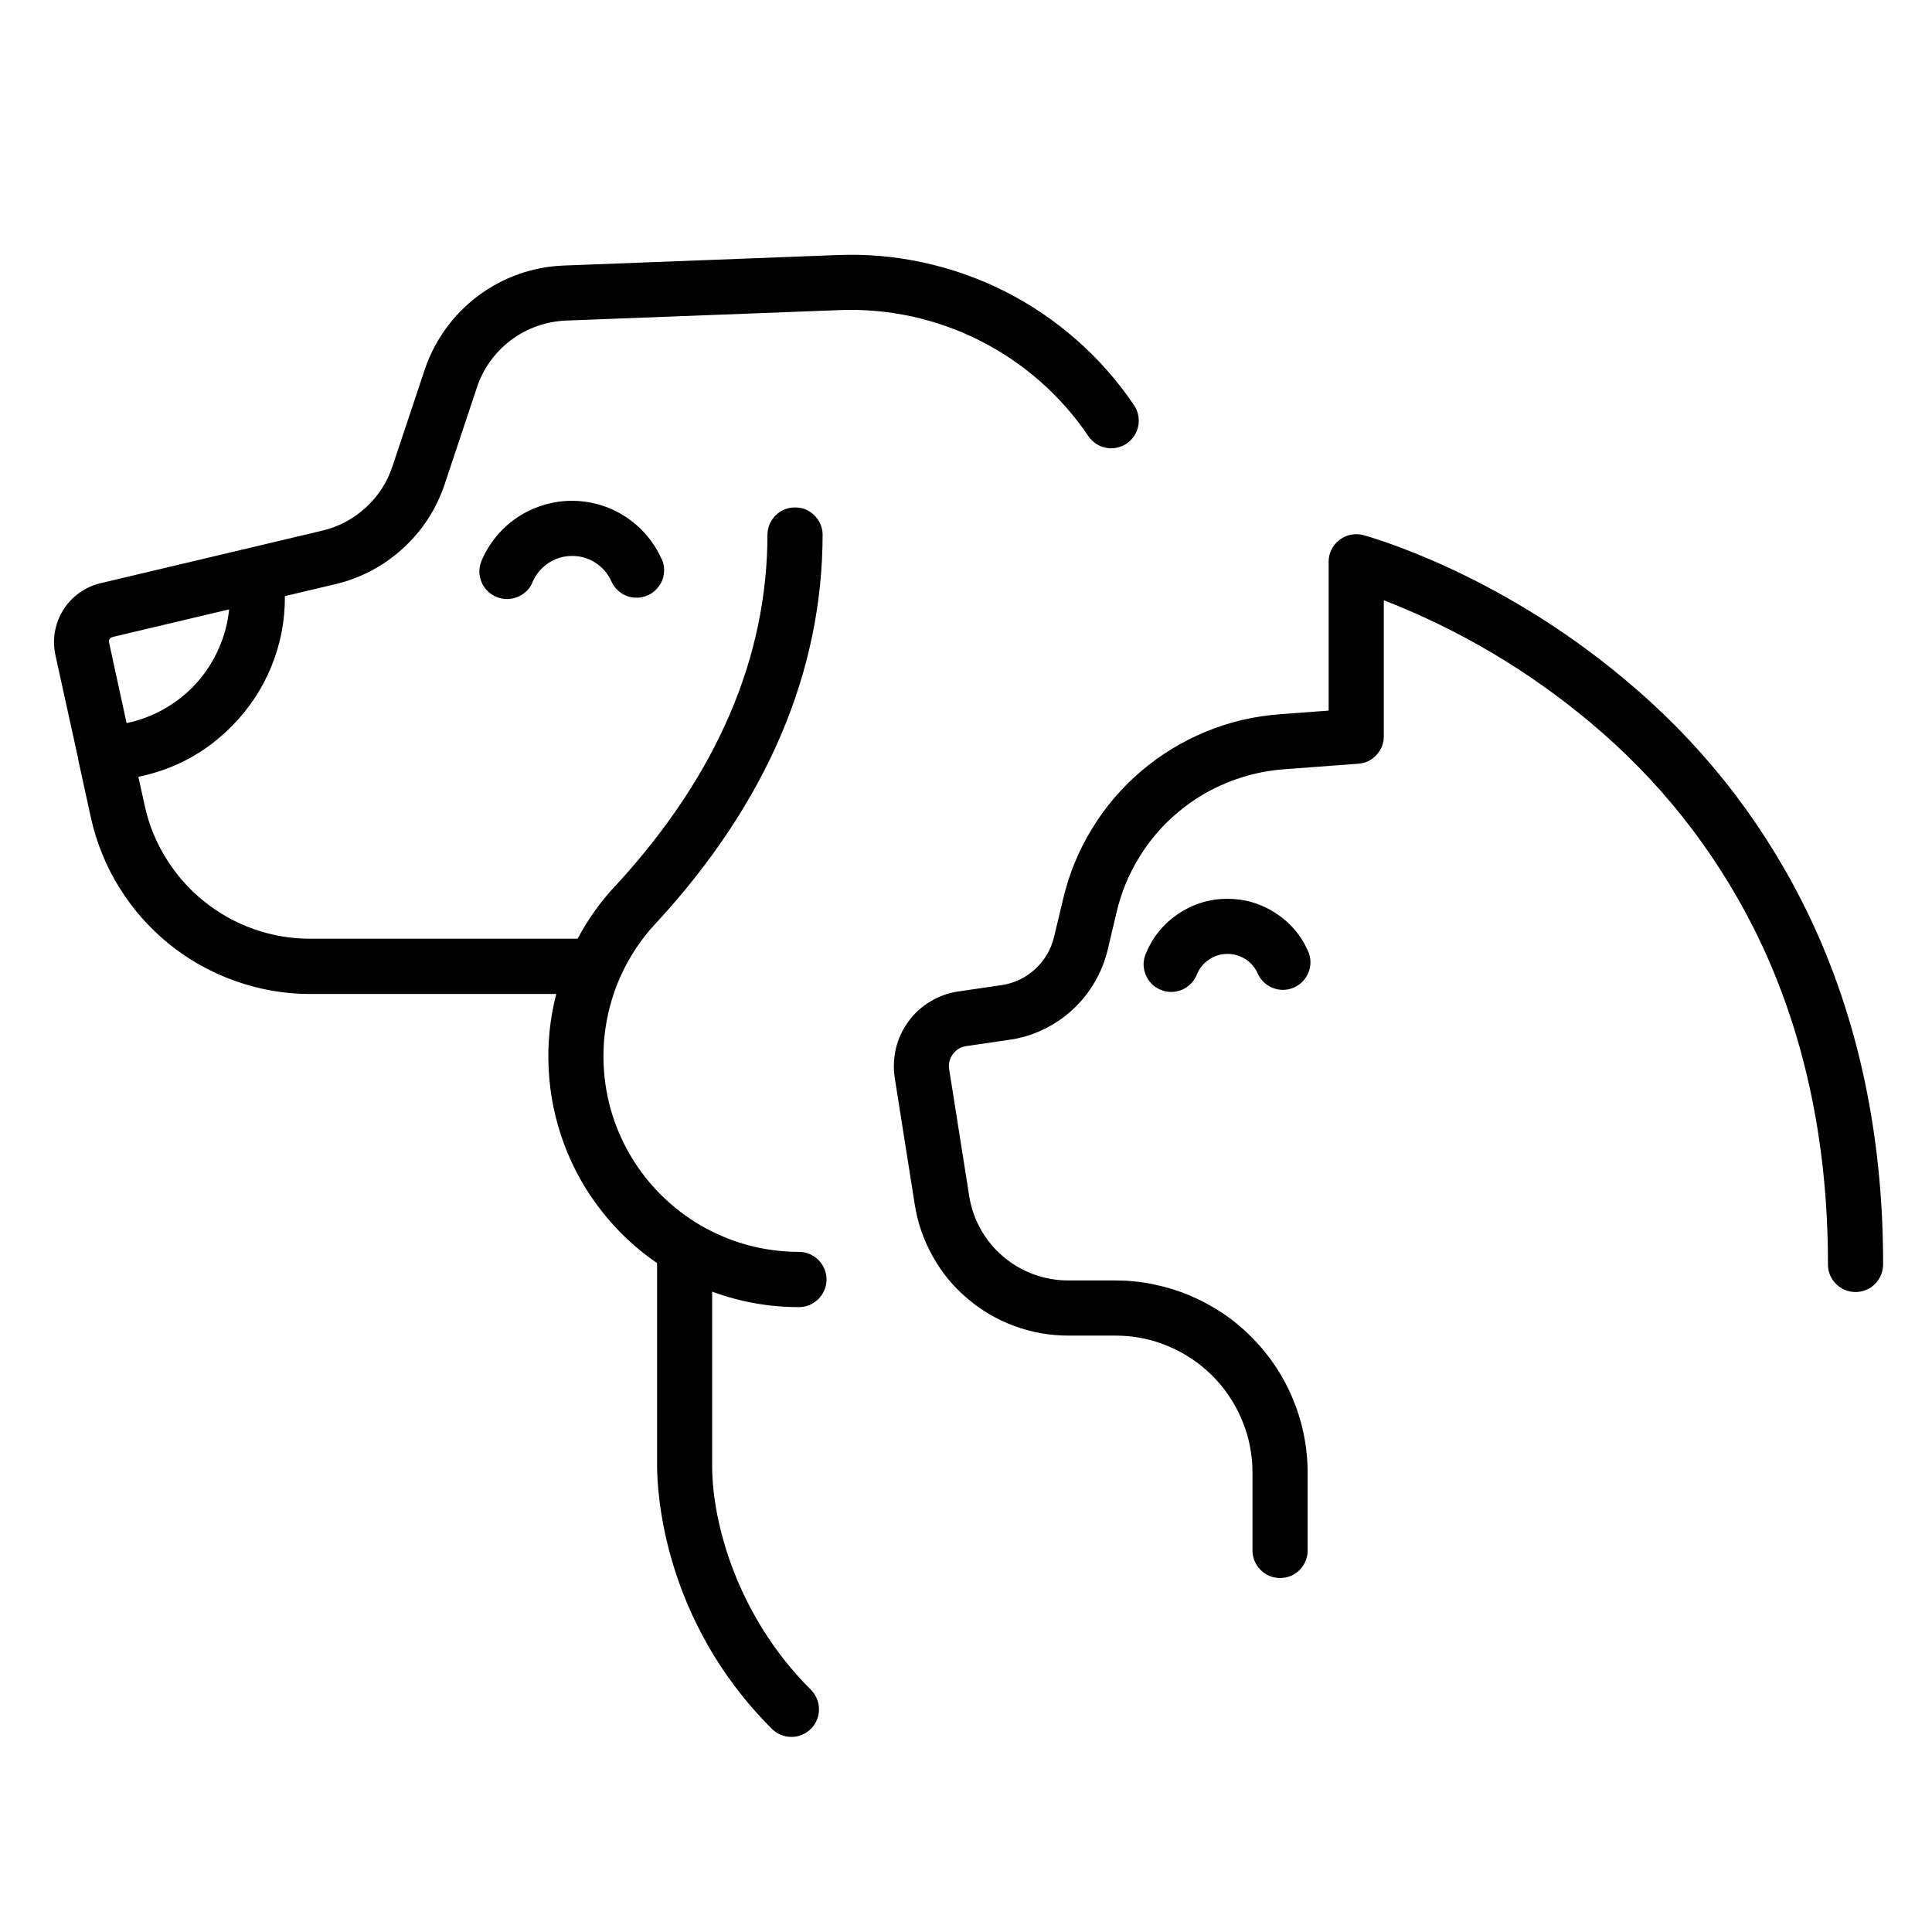 <svg xmlns="http://www.w3.org/2000/svg" xmlns:xlink="http://www.w3.org/1999/xlink" width="100" zoomAndPan="magnify" viewBox="0 0 75 75" height="100" preserveAspectRatio="xMidYMid meet" version="1.0"><defs><clipPath id="8dadb0f0e1"><path d="M 2 9.707 L 73.129 9.707 L 73.129 67.457 L 2 67.457 Z M 2 9.707 " clip-rule="nonzero"/></clipPath></defs><g clip-path="url(#8dadb0f0e1)"><path fill="#000000" d="M 73.102 49.047 C 73.105 49.191 73.082 49.332 73.031 49.469 C 72.98 49.605 72.902 49.723 72.801 49.828 C 72.703 49.934 72.586 50.016 72.449 50.07 C 72.316 50.129 72.176 50.156 72.031 50.156 C 71.887 50.156 71.746 50.129 71.613 50.07 C 71.48 50.016 71.363 49.934 71.262 49.828 C 71.16 49.723 71.082 49.605 71.031 49.469 C 70.98 49.332 70.957 49.191 70.961 49.047 C 70.961 44.207 69.988 39.824 68.074 36.02 C 66.504 32.922 64.387 30.262 61.723 28.035 C 59.312 26.02 56.645 24.441 53.719 23.301 L 53.719 28.582 C 53.719 28.863 53.621 29.105 53.43 29.312 C 53.238 29.516 53.004 29.629 52.723 29.648 L 49.84 29.863 C 49.074 29.922 48.336 30.094 47.625 30.387 C 46.914 30.676 46.27 31.07 45.684 31.57 C 45.102 32.066 44.609 32.645 44.211 33.301 C 43.809 33.957 43.523 34.656 43.348 35.402 L 43.004 36.855 C 42.895 37.309 42.727 37.734 42.492 38.133 C 42.258 38.535 41.969 38.891 41.629 39.203 C 41.285 39.52 40.906 39.773 40.484 39.973 C 40.066 40.172 39.625 40.305 39.168 40.367 L 37.512 40.609 C 37.293 40.641 37.121 40.746 36.988 40.926 C 36.859 41.102 36.812 41.301 36.848 41.516 L 37.621 46.41 C 37.691 46.871 37.84 47.305 38.066 47.711 C 38.293 48.117 38.582 48.473 38.938 48.773 C 39.293 49.078 39.688 49.309 40.125 49.469 C 40.562 49.629 41.012 49.707 41.477 49.707 L 43.301 49.707 C 43.789 49.707 44.273 49.754 44.754 49.852 C 45.234 49.949 45.703 50.09 46.156 50.277 C 46.605 50.465 47.035 50.695 47.445 50.965 C 47.852 51.238 48.227 51.547 48.574 51.895 C 48.922 52.242 49.23 52.617 49.504 53.023 C 49.773 53.43 50.004 53.859 50.191 54.312 C 50.379 54.766 50.523 55.23 50.617 55.711 C 50.715 56.191 50.762 56.676 50.762 57.168 L 50.762 60.148 C 50.77 60.293 50.746 60.434 50.691 60.57 C 50.641 60.707 50.566 60.828 50.465 60.93 C 50.363 61.035 50.246 61.117 50.113 61.176 C 49.977 61.23 49.84 61.258 49.691 61.258 C 49.547 61.258 49.406 61.23 49.273 61.176 C 49.141 61.117 49.023 61.035 48.922 60.93 C 48.82 60.828 48.746 60.707 48.691 60.57 C 48.641 60.434 48.617 60.293 48.621 60.148 L 48.621 57.168 C 48.621 56.816 48.59 56.473 48.52 56.129 C 48.453 55.785 48.352 55.453 48.215 55.133 C 48.082 54.809 47.918 54.504 47.723 54.211 C 47.531 53.922 47.309 53.652 47.062 53.406 C 46.816 53.16 46.547 52.938 46.258 52.746 C 45.965 52.551 45.66 52.387 45.336 52.254 C 45.016 52.117 44.684 52.016 44.34 51.949 C 43.996 51.879 43.652 51.848 43.301 51.848 L 41.48 51.848 C 40.758 51.848 40.059 51.727 39.383 51.477 C 38.707 51.23 38.094 50.871 37.547 50.402 C 36.996 49.934 36.547 49.387 36.199 48.754 C 35.848 48.125 35.617 47.453 35.508 46.742 L 34.734 41.844 C 34.676 41.457 34.691 41.074 34.781 40.691 C 34.875 40.312 35.035 39.965 35.27 39.648 C 35.5 39.332 35.785 39.074 36.121 38.875 C 36.457 38.672 36.816 38.543 37.203 38.488 L 38.859 38.246 C 39.367 38.172 39.809 37.965 40.184 37.621 C 40.559 37.273 40.805 36.855 40.922 36.355 L 41.27 34.902 C 41.496 33.938 41.867 33.027 42.387 32.18 C 42.902 31.328 43.543 30.582 44.297 29.938 C 45.055 29.293 45.895 28.781 46.812 28.402 C 47.734 28.023 48.688 27.801 49.68 27.727 L 51.578 27.586 L 51.578 21.809 C 51.578 21.641 51.613 21.484 51.688 21.336 C 51.762 21.188 51.863 21.062 51.996 20.961 C 52.129 20.859 52.277 20.789 52.438 20.758 C 52.602 20.727 52.766 20.73 52.926 20.773 C 53.133 20.832 58.055 22.18 63.027 26.336 C 65.934 28.746 68.246 31.633 69.957 35 C 72.043 39.121 73.102 43.848 73.102 49.047 Z M 25.68 21.695 C 25.527 21.359 25.332 21.047 25.09 20.766 C 24.848 20.484 24.57 20.246 24.258 20.043 C 23.945 19.844 23.613 19.691 23.258 19.59 C 22.898 19.488 22.535 19.438 22.164 19.441 C 21.793 19.445 21.43 19.504 21.078 19.613 C 20.723 19.723 20.391 19.879 20.082 20.086 C 19.773 20.293 19.504 20.539 19.266 20.824 C 19.031 21.113 18.84 21.426 18.695 21.766 C 18.641 21.898 18.609 22.035 18.609 22.176 C 18.609 22.316 18.637 22.453 18.688 22.586 C 18.742 22.719 18.816 22.832 18.918 22.934 C 19.016 23.035 19.133 23.113 19.262 23.168 C 19.395 23.227 19.535 23.254 19.68 23.254 C 19.895 23.254 20.094 23.195 20.273 23.078 C 20.457 22.961 20.59 22.801 20.672 22.602 C 20.801 22.297 21.004 22.051 21.281 21.863 C 21.555 21.68 21.859 21.586 22.191 21.582 C 22.523 21.578 22.832 21.664 23.109 21.844 C 23.391 22.023 23.598 22.266 23.734 22.57 C 23.793 22.699 23.871 22.812 23.977 22.91 C 24.078 23.008 24.195 23.082 24.328 23.133 C 24.461 23.184 24.598 23.207 24.738 23.203 C 24.883 23.199 25.016 23.168 25.148 23.109 C 25.277 23.051 25.391 22.973 25.488 22.867 C 25.586 22.766 25.66 22.648 25.711 22.516 C 25.762 22.383 25.785 22.246 25.781 22.105 C 25.777 21.961 25.746 21.824 25.688 21.695 Z M 50.777 36.918 C 50.5 36.297 50.074 35.801 49.5 35.434 C 48.926 35.066 48.297 34.887 47.617 34.891 C 46.934 34.898 46.309 35.094 45.742 35.473 C 45.18 35.852 44.762 36.355 44.496 36.984 C 44.434 37.113 44.402 37.254 44.395 37.398 C 44.391 37.543 44.414 37.684 44.469 37.82 C 44.52 37.957 44.598 38.074 44.695 38.18 C 44.797 38.285 44.914 38.363 45.051 38.422 C 45.184 38.477 45.324 38.508 45.469 38.508 C 45.613 38.504 45.754 38.477 45.887 38.422 C 46.02 38.363 46.137 38.281 46.238 38.176 C 46.34 38.074 46.414 37.953 46.469 37.816 C 46.566 37.582 46.723 37.391 46.938 37.25 C 47.148 37.105 47.383 37.035 47.637 37.031 C 47.895 37.027 48.129 37.098 48.348 37.234 C 48.562 37.371 48.723 37.559 48.824 37.793 C 48.883 37.922 48.965 38.035 49.066 38.133 C 49.172 38.23 49.289 38.305 49.422 38.355 C 49.555 38.406 49.691 38.43 49.832 38.426 C 49.973 38.422 50.109 38.391 50.238 38.332 C 50.371 38.273 50.484 38.191 50.578 38.09 C 50.676 37.988 50.75 37.867 50.801 37.734 C 50.852 37.602 50.875 37.465 50.871 37.324 C 50.867 37.184 50.836 37.047 50.777 36.918 Z M 43.738 17.219 C 43.621 17.297 43.492 17.352 43.352 17.379 C 43.215 17.41 43.074 17.41 42.938 17.383 C 42.797 17.355 42.668 17.305 42.551 17.227 C 42.43 17.148 42.332 17.051 42.254 16.934 C 41.719 16.145 41.098 15.438 40.387 14.812 C 39.672 14.184 38.895 13.656 38.047 13.227 C 37.199 12.797 36.309 12.484 35.383 12.281 C 34.453 12.082 33.516 12 32.566 12.039 L 21.957 12.445 C 21.574 12.465 21.199 12.535 20.84 12.664 C 20.477 12.793 20.145 12.973 19.836 13.203 C 19.531 13.434 19.266 13.703 19.039 14.012 C 18.816 14.324 18.641 14.66 18.52 15.023 L 17.27 18.773 C 16.945 19.754 16.402 20.594 15.641 21.289 C 14.879 21.984 13.996 22.449 12.992 22.684 L 11.059 23.141 L 11.059 23.176 C 11.062 24.109 10.887 25.008 10.535 25.871 C 10.184 26.73 9.68 27.496 9.027 28.16 C 8.012 29.199 6.793 29.863 5.371 30.156 L 5.621 31.289 C 5.781 32.02 6.059 32.699 6.453 33.332 C 6.848 33.965 7.332 34.516 7.914 34.984 C 8.496 35.453 9.137 35.812 9.84 36.062 C 10.539 36.312 11.266 36.438 12.012 36.441 L 22.422 36.441 C 22.828 35.68 23.324 34.984 23.918 34.355 L 23.938 34.336 C 27.824 30.105 29.793 25.531 29.793 20.73 C 29.805 20.441 29.914 20.199 30.121 19.996 C 30.328 19.797 30.574 19.699 30.863 19.699 C 31.152 19.699 31.398 19.797 31.605 19.996 C 31.812 20.199 31.922 20.441 31.934 20.73 C 31.934 26.09 29.766 31.164 25.488 35.812 C 25.477 35.824 25.469 35.832 25.457 35.844 C 24.879 36.461 24.422 37.156 24.078 37.926 C 23.949 38.215 23.84 38.508 23.75 38.812 C 23.66 39.113 23.586 39.418 23.535 39.73 C 23.48 40.039 23.445 40.352 23.434 40.668 C 23.418 40.98 23.426 41.293 23.449 41.609 C 23.473 41.922 23.52 42.234 23.582 42.543 C 23.645 42.852 23.727 43.152 23.828 43.453 C 23.93 43.75 24.051 44.039 24.188 44.324 C 24.324 44.605 24.48 44.879 24.652 45.145 C 24.824 45.41 25.012 45.66 25.215 45.902 C 25.418 46.141 25.633 46.371 25.867 46.582 C 26.098 46.797 26.34 46.996 26.598 47.18 C 26.852 47.363 27.117 47.527 27.395 47.68 C 27.672 47.828 27.957 47.961 28.25 48.078 C 28.543 48.191 28.844 48.289 29.148 48.367 C 29.453 48.441 29.762 48.5 30.074 48.539 C 30.387 48.578 30.699 48.598 31.016 48.598 C 31.156 48.598 31.293 48.625 31.426 48.68 C 31.555 48.734 31.672 48.812 31.773 48.914 C 31.871 49.012 31.949 49.129 32.004 49.262 C 32.059 49.391 32.086 49.527 32.086 49.672 C 32.086 49.812 32.059 49.949 32.004 50.078 C 31.949 50.211 31.871 50.328 31.773 50.426 C 31.672 50.527 31.555 50.605 31.426 50.66 C 31.293 50.715 31.156 50.742 31.016 50.742 C 29.855 50.742 28.734 50.543 27.645 50.141 L 27.645 56.898 C 27.645 59.145 28.641 62.766 31.461 65.578 C 31.566 65.68 31.645 65.797 31.703 65.926 C 31.762 66.059 31.793 66.199 31.793 66.344 C 31.793 66.488 31.77 66.625 31.715 66.758 C 31.66 66.895 31.582 67.012 31.48 67.113 C 31.379 67.215 31.258 67.293 31.125 67.348 C 30.992 67.402 30.852 67.43 30.711 67.426 C 30.566 67.426 30.426 67.395 30.293 67.336 C 30.16 67.281 30.047 67.199 29.945 67.094 C 25.719 62.867 25.508 57.863 25.508 56.898 L 25.508 49.035 C 24.684 48.469 23.965 47.793 23.352 47.008 C 22.734 46.223 22.254 45.363 21.902 44.426 C 21.555 43.492 21.352 42.527 21.301 41.531 C 21.246 40.535 21.344 39.555 21.594 38.586 L 12.016 38.586 C 11.523 38.586 11.035 38.543 10.551 38.457 C 10.066 38.371 9.594 38.246 9.133 38.082 C 8.668 37.918 8.223 37.715 7.793 37.477 C 7.363 37.238 6.957 36.965 6.574 36.656 C 6.195 36.348 5.84 36.008 5.512 35.641 C 5.188 35.273 4.895 34.879 4.637 34.461 C 4.375 34.047 4.152 33.609 3.969 33.152 C 3.781 32.699 3.637 32.23 3.531 31.754 L 3.035 29.48 C 3.035 29.473 3.035 29.461 3.035 29.453 L 2.148 25.418 C 2.086 25.117 2.078 24.816 2.133 24.516 C 2.188 24.215 2.297 23.934 2.457 23.676 C 2.621 23.414 2.828 23.195 3.078 23.016 C 3.324 22.84 3.598 22.711 3.898 22.641 L 9.656 21.277 L 9.703 21.266 L 12.5 20.602 C 13.145 20.453 13.707 20.152 14.195 19.707 C 14.684 19.262 15.031 18.723 15.238 18.094 L 16.488 14.348 C 16.68 13.777 16.953 13.246 17.305 12.762 C 17.656 12.273 18.074 11.852 18.555 11.488 C 19.035 11.129 19.559 10.848 20.125 10.645 C 20.691 10.445 21.273 10.332 21.875 10.309 L 32.484 9.902 C 33.617 9.855 34.734 9.949 35.84 10.191 C 36.945 10.43 38.004 10.805 39.012 11.312 C 40.023 11.824 40.949 12.453 41.801 13.203 C 42.648 13.949 43.391 14.793 44.023 15.73 C 44.102 15.848 44.156 15.977 44.184 16.113 C 44.215 16.254 44.215 16.395 44.188 16.531 C 44.16 16.672 44.109 16.801 44.031 16.918 C 43.953 17.039 43.855 17.137 43.738 17.219 Z M 8.895 23.656 L 4.391 24.723 C 4.262 24.754 4.211 24.836 4.238 24.961 L 4.914 28.07 C 5.438 27.961 5.934 27.773 6.395 27.508 C 6.859 27.242 7.27 26.91 7.629 26.516 C 7.984 26.117 8.273 25.676 8.488 25.184 C 8.707 24.695 8.84 24.188 8.895 23.656 Z M 8.895 23.656 " fill-opacity="1" fill-rule="nonzero"/></g></svg>